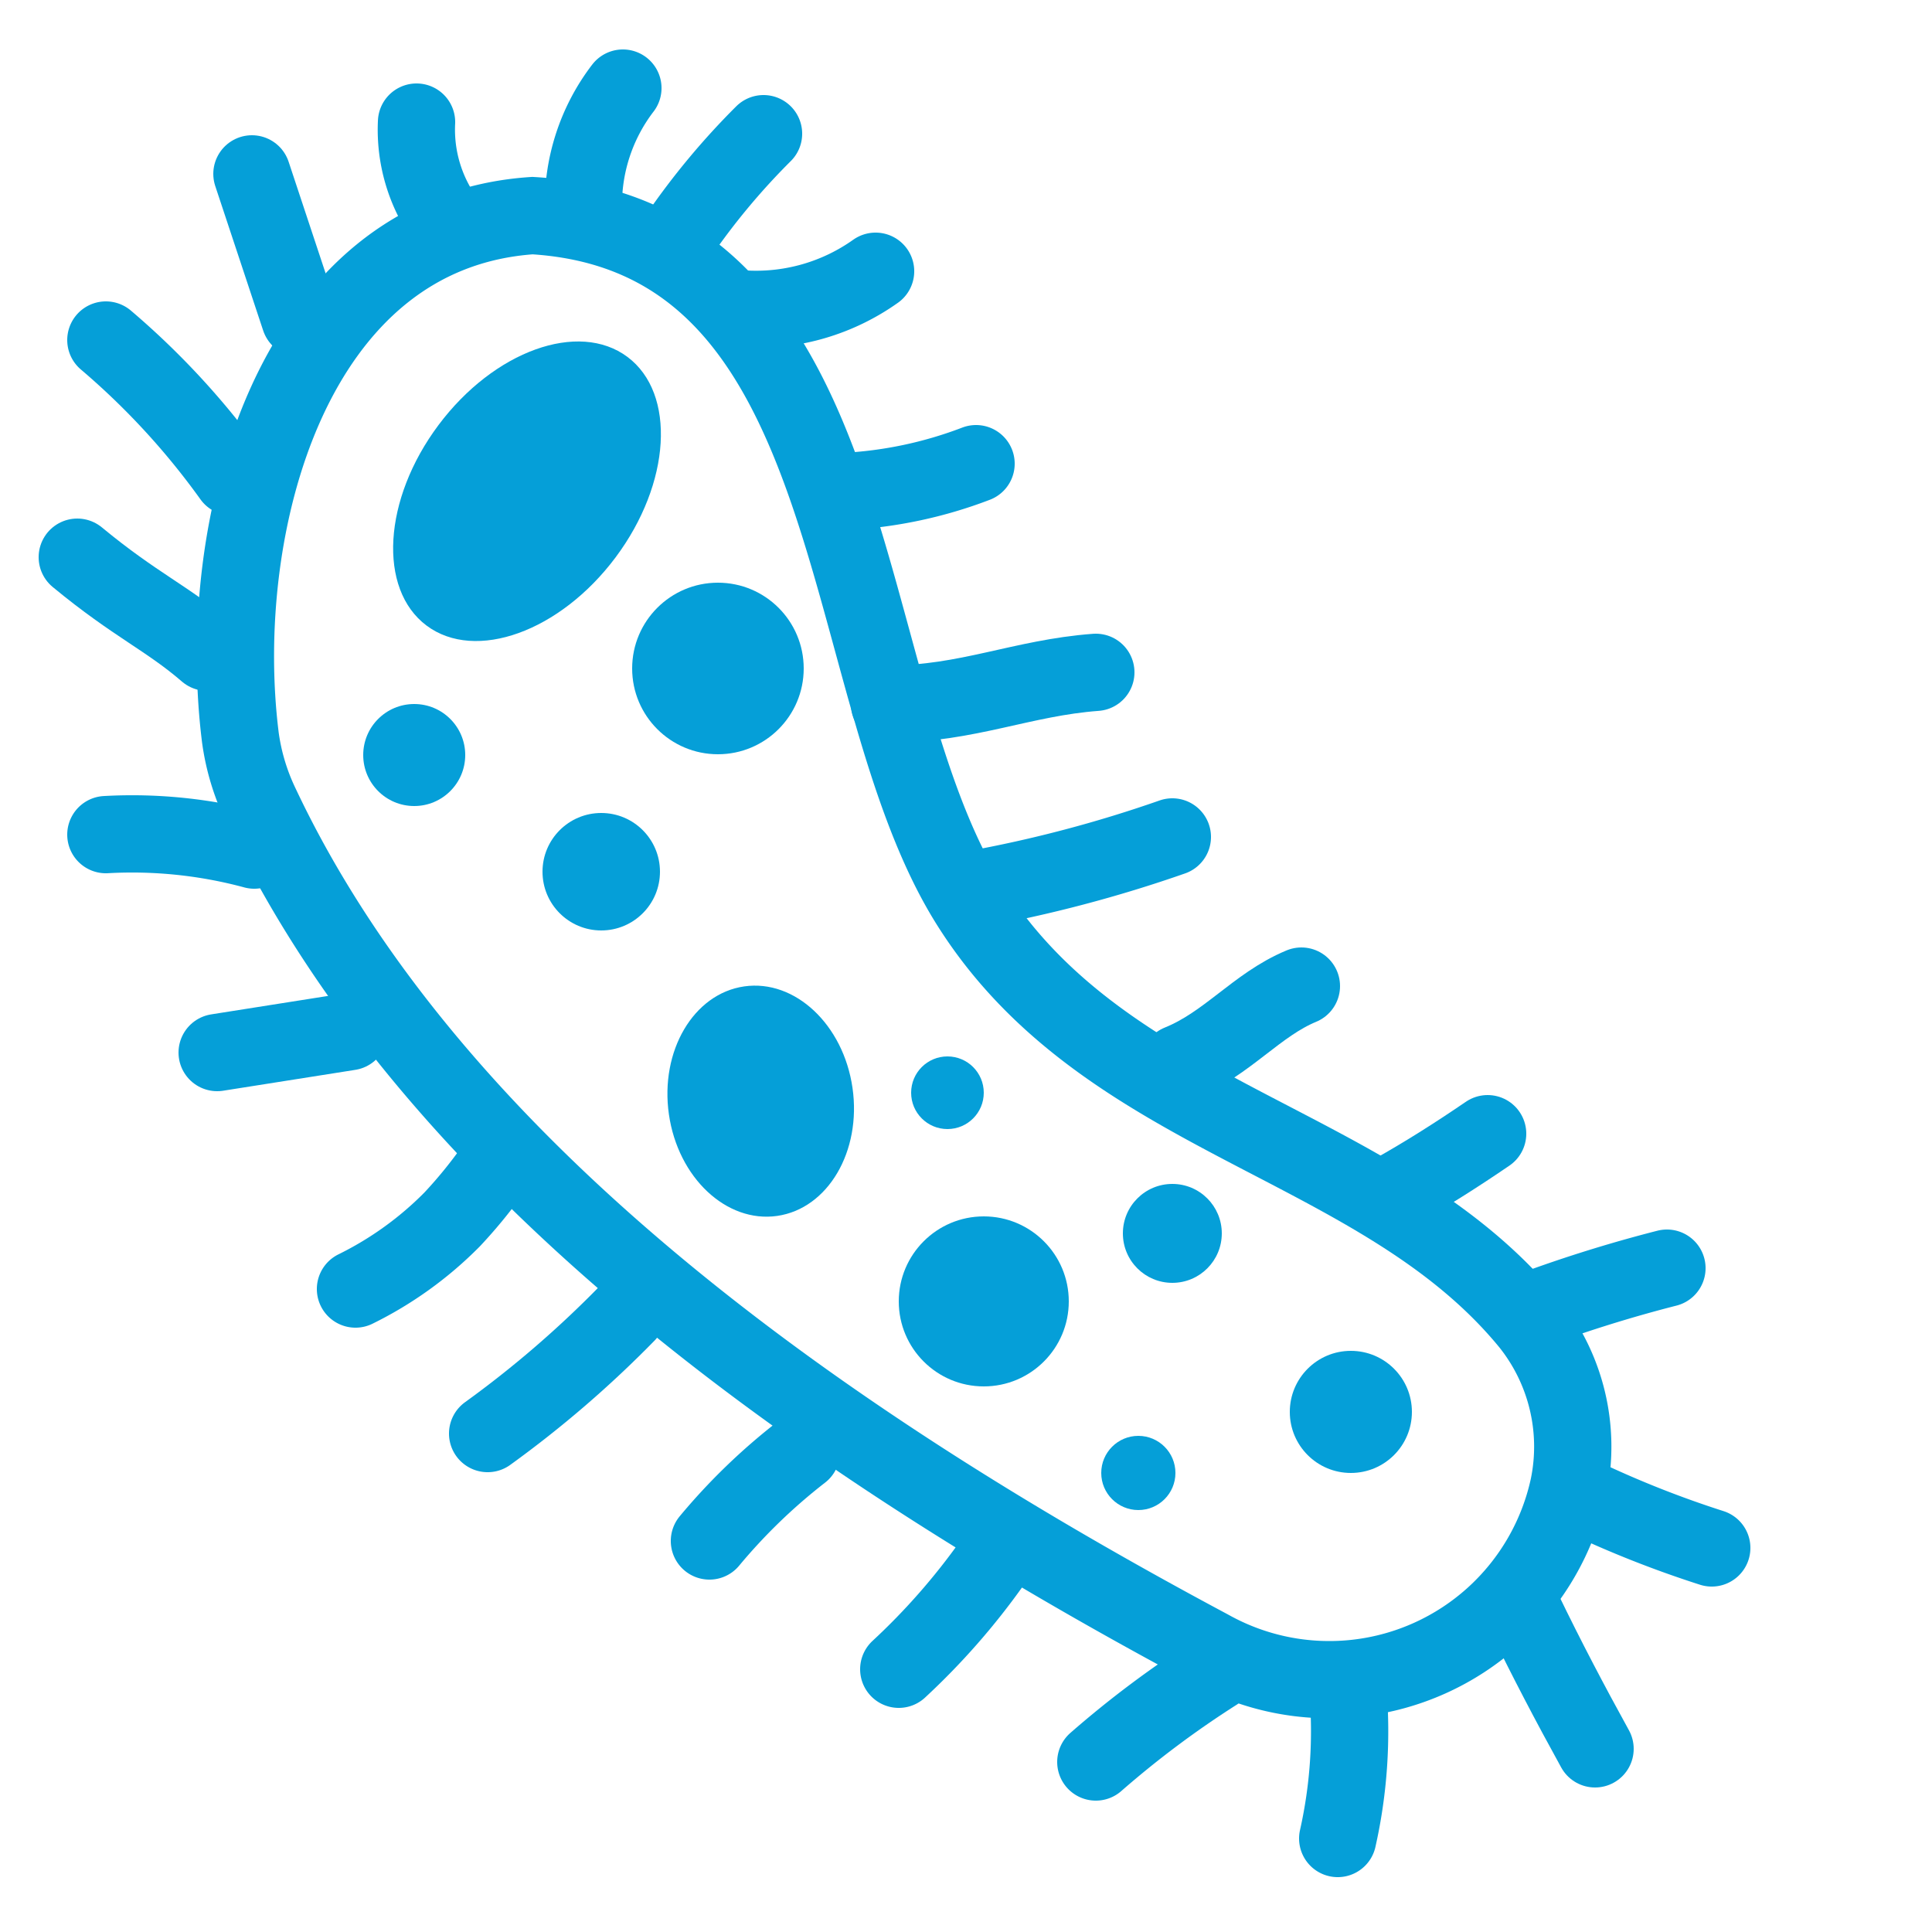 <svg height="25" viewBox="0 0 25 25" width="25" xmlns="http://www.w3.org/2000/svg"><path d="m15.65 21.33c-4.72-2.52-10-6.08-12.28-10.92a2.92 2.92 0 0 1 -.26-.87c-.34-2.72.65-6.54 3.78-6.75 4.36.26 3.88 6.07 5.65 8.9s5.31 3.06 7.25 5.43a2.56 2.56 0 0 1 .51 2.11 3.17 3.17 0 0 1 -4.65 2.1z" fill="none" stroke="#059fd8" stroke-miterlimit="10"/><g fill="#059fd8"><ellipse cx="6.82" cy="6.36" rx="2.17" ry="1.43" transform="matrix(.599 -.801 .801 .599 -2.36 8.01)"/><circle cx="7.78" cy="11.28" r=".76"/><circle cx="5.36" cy="9.77" r=".66"/><circle cx="12.73" cy="16.84" r="1.1"/><circle cx="17.48" cy="18.27" r=".79"/><ellipse cx="9.85" cy="14.24" rx="1.2" ry="1.5" transform="matrix(.99 -.142 .142 .99 -1.93 1.55)"/><circle cx="9.29" cy="8.65" r="1.11"/><circle cx="15.17" cy="15.96" r=".64"/><circle cx="14.73" cy="19.06" r=".48"/><circle cx="12.26" cy="14.14" r=".47"/></g><g fill="none" stroke="#059fd8" stroke-linecap="round" stroke-linejoin="round"><path d="m9.65 4a2.67 2.67 0 0 0 1.68-.49"/><path d="m10.92 6.36a5.54 5.54 0 0 0 1.71-.36"/><path d="m11.51 9.11c1 0 1.72-.34 2.67-.41"/><path d="m12.59 11.51a16.92 16.92 0 0 0 2.58-.68"/><path d="m15.26 13.76c.62-.25 1-.76 1.58-1"/><path d="m18 15.45c.43-.24.84-.5 1.25-.78"/><path d="m19.7 17a17.63 17.63 0 0 1 1.87-.59"/><path d="m20.48 19.37a13.48 13.48 0 0 0 1.67.66"/><path d="m19.72 20.86c.29.6.6 1.19.92 1.77"/><path d="m17.44 21.85a6.33 6.33 0 0 1 -.13 1.94"/><path d="m15.73 21.64a12.77 12.77 0 0 0 -1.55 1.16"/><path d="m12.84 20.22a8.86 8.86 0 0 1 -1.21 1.38"/><path d="m10.37 18.79a7.63 7.63 0 0 0 -1.19 1.15"/><path d="m8.11 17a13.9 13.9 0 0 1 -1.8 1.55"/><path d="m6.43 15.06a6.1 6.1 0 0 1 -.58.72 4.63 4.63 0 0 1 -1.25.9"/><path d="m4.52 13.35-1.71.27"/><path d="m3.29 11a6.07 6.07 0 0 0 -1.92-.2"/><path d="m2.68 8.44c-.51-.44-.93-.61-1.68-1.23"/><path d="m3 6.17a9.88 9.88 0 0 0 -1.63-1.77"/><path d="m3.88 4.12-.62-1.87"/><path d="m5.76 2.84a2 2 0 0 1 -.37-1.26"/><path d="m7.55 2.73a2.48 2.48 0 0 1 .51-1.59"/><path d="m8.78 3.05a9.28 9.28 0 0 1 1.1-1.32"/></g></svg>